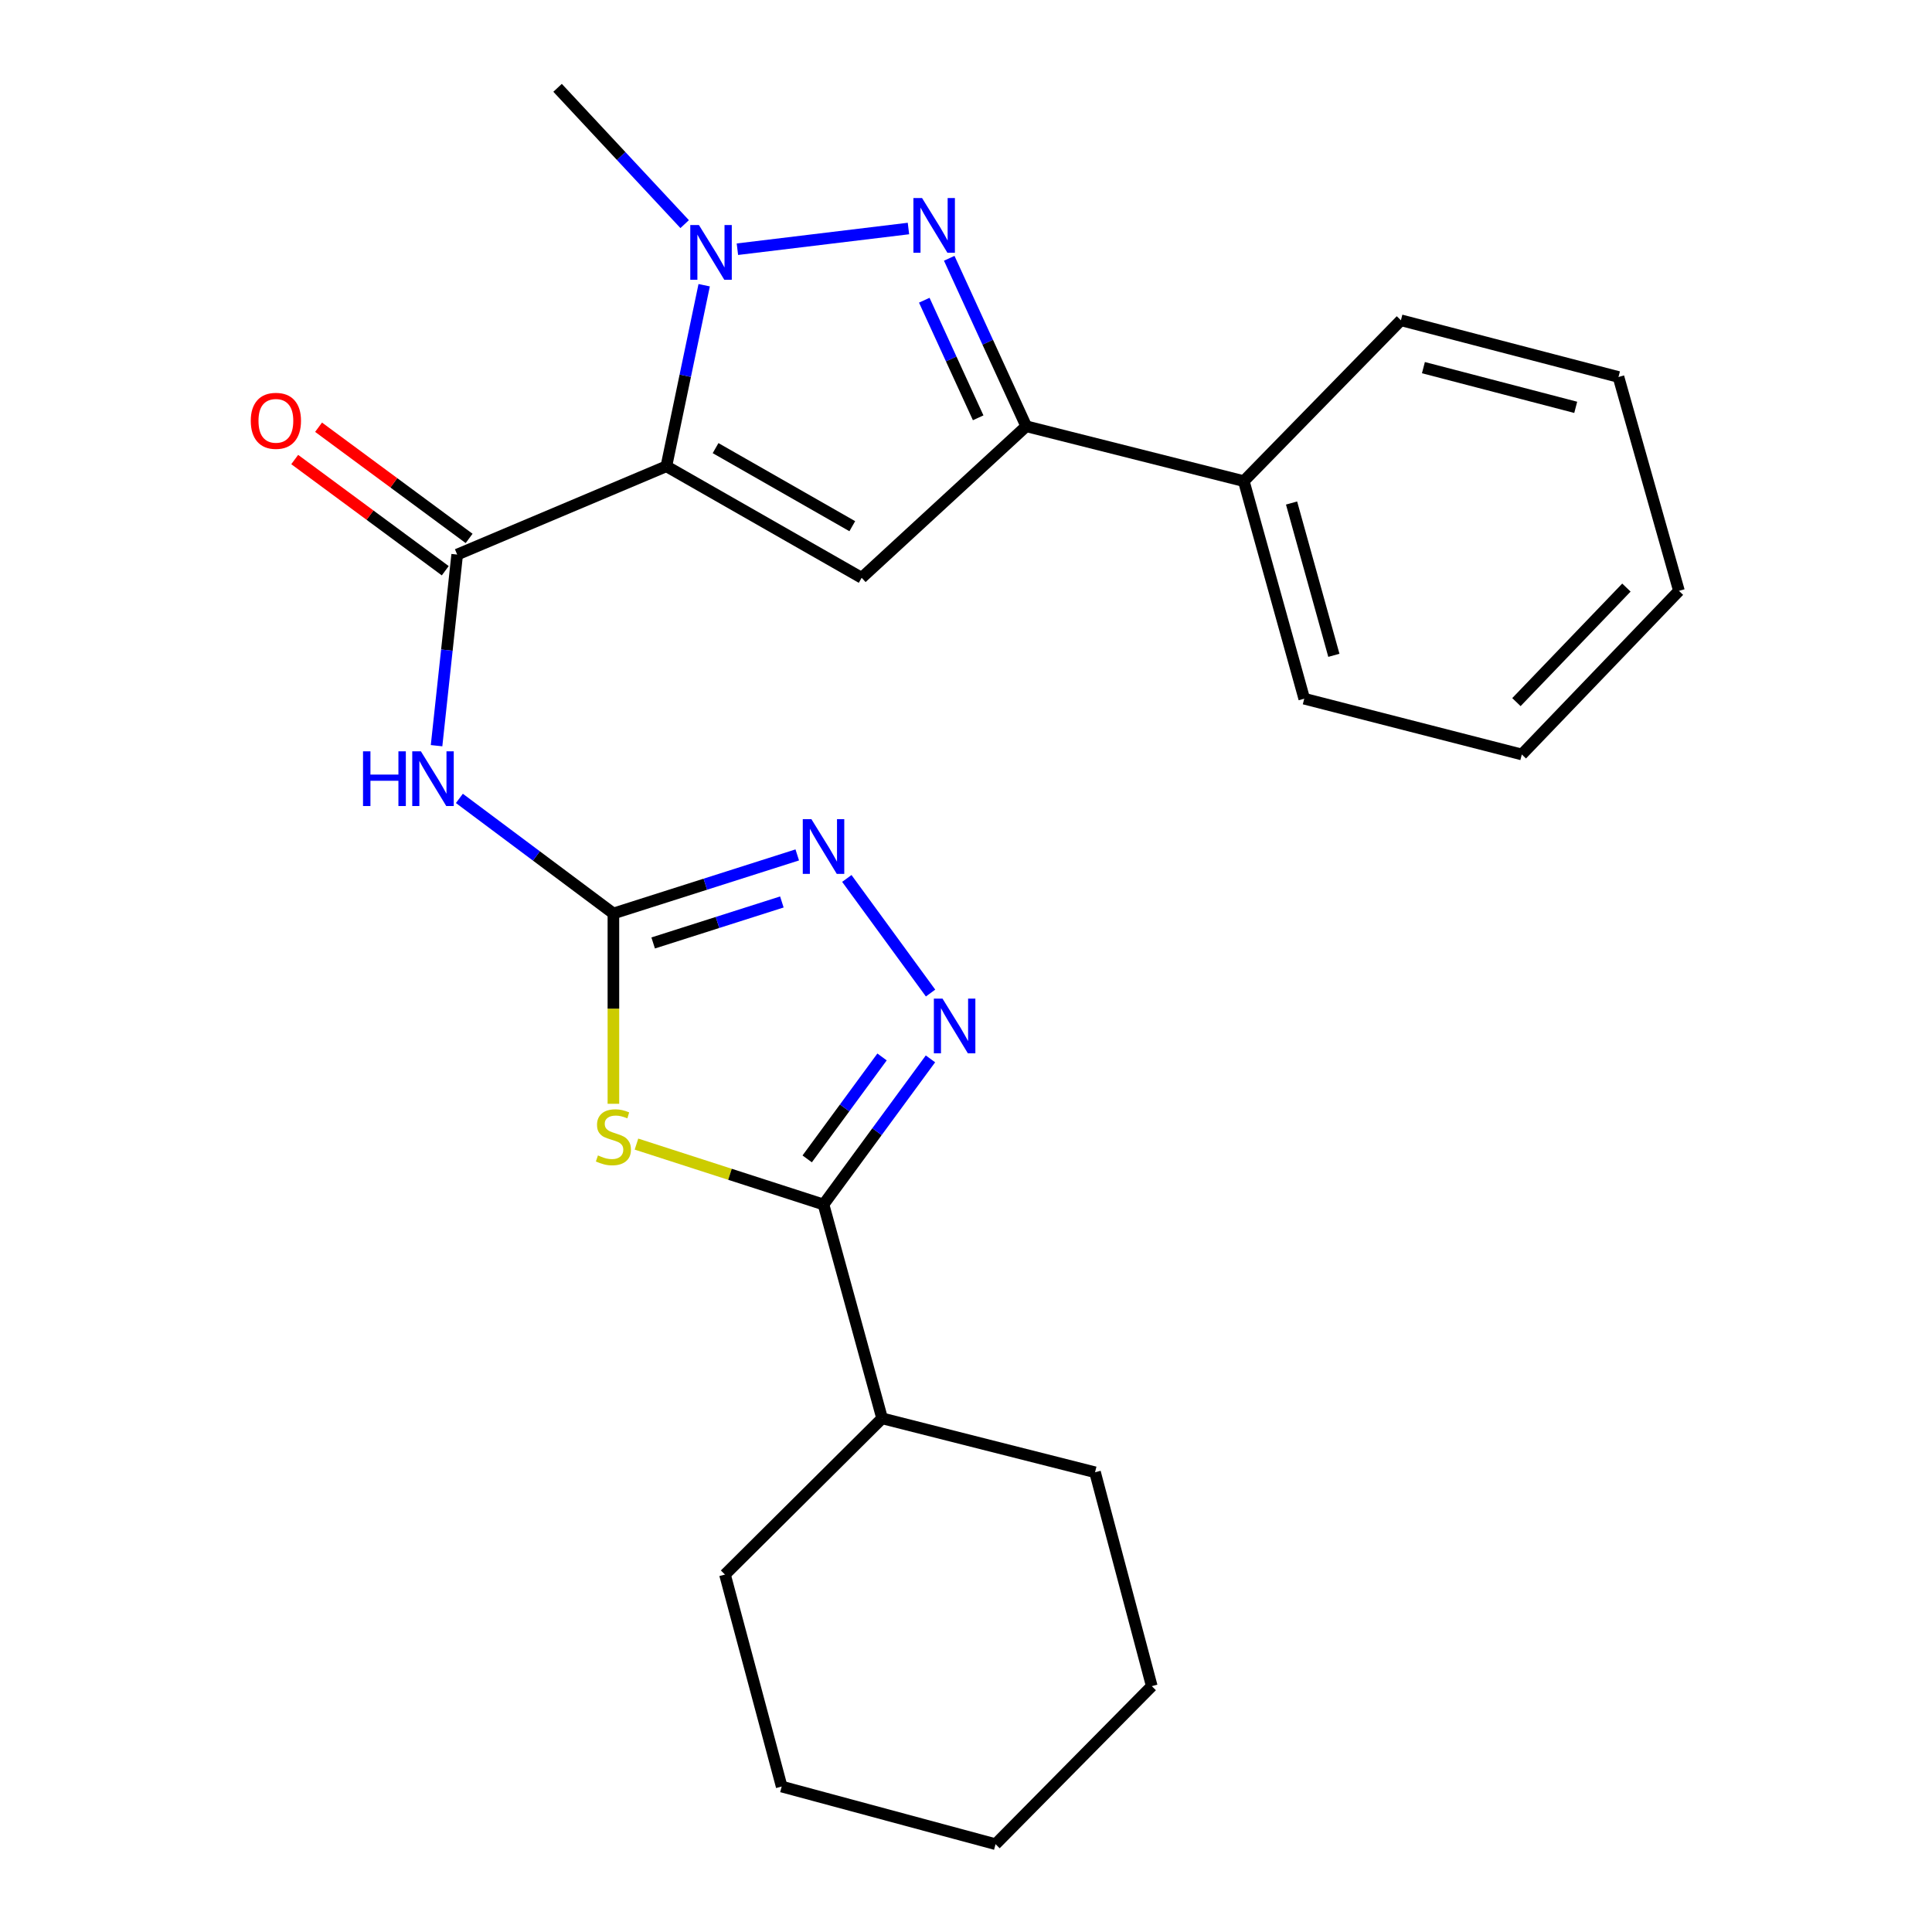 <?xml version='1.0' encoding='iso-8859-1'?>
<svg version='1.1' baseProfile='full'
              xmlns='http://www.w3.org/2000/svg'
                      xmlns:rdkit='http://www.rdkit.org/xml'
                      xmlns:xlink='http://www.w3.org/1999/xlink'
                  xml:space='preserve'
width='1000px' height='1000px' viewBox='0 0 1000 1000'>
<!-- END OF HEADER -->
<rect style='opacity:1.0;fill:#FFFFFF;stroke:none' width='1000' height='1000' x='0' y='0'> </rect>
<path class='bond-0' d='M 344.909,241.34 L 354.695,194.485' style='fill:none;fill-rule:evenodd;stroke:#000000;stroke-width:6px;stroke-linecap:butt;stroke-linejoin:miter;stroke-opacity:1' />
<path class='bond-0' d='M 354.695,194.485 L 364.48,147.63' style='fill:none;fill-rule:evenodd;stroke:#0000FF;stroke-width:6px;stroke-linecap:butt;stroke-linejoin:miter;stroke-opacity:1' />
<path class='bond-1' d='M 344.909,241.34 L 445.999,299.068' style='fill:none;fill-rule:evenodd;stroke:#000000;stroke-width:6px;stroke-linecap:butt;stroke-linejoin:miter;stroke-opacity:1' />
<path class='bond-1' d='M 370.38,231.949 L 441.143,272.358' style='fill:none;fill-rule:evenodd;stroke:#000000;stroke-width:6px;stroke-linecap:butt;stroke-linejoin:miter;stroke-opacity:1' />
<path class='bond-5' d='M 344.909,241.34 L 236.637,287.047' style='fill:none;fill-rule:evenodd;stroke:#000000;stroke-width:6px;stroke-linecap:butt;stroke-linejoin:miter;stroke-opacity:1' />
<path class='bond-3' d='M 381.676,128.992 L 470.213,118.28' style='fill:none;fill-rule:evenodd;stroke:#0000FF;stroke-width:6px;stroke-linecap:butt;stroke-linejoin:miter;stroke-opacity:1' />
<path class='bond-14' d='M 354.376,116.001 L 321.489,80.728' style='fill:none;fill-rule:evenodd;stroke:#0000FF;stroke-width:6px;stroke-linecap:butt;stroke-linejoin:miter;stroke-opacity:1' />
<path class='bond-14' d='M 321.489,80.728 L 288.602,45.455' style='fill:none;fill-rule:evenodd;stroke:#000000;stroke-width:6px;stroke-linecap:butt;stroke-linejoin:miter;stroke-opacity:1' />
<path class='bond-9' d='M 445.999,299.068 L 531.176,220.635' style='fill:none;fill-rule:evenodd;stroke:#000000;stroke-width:6px;stroke-linecap:butt;stroke-linejoin:miter;stroke-opacity:1' />
<path class='bond-2' d='M 317.495,571.321 L 317.495,522.069' style='fill:none;fill-rule:evenodd;stroke:#CCCC00;stroke-width:6px;stroke-linecap:butt;stroke-linejoin:miter;stroke-opacity:1' />
<path class='bond-2' d='M 317.495,522.069 L 317.495,472.816' style='fill:none;fill-rule:evenodd;stroke:#000000;stroke-width:6px;stroke-linecap:butt;stroke-linejoin:miter;stroke-opacity:1' />
<path class='bond-6' d='M 329.432,592.184 L 377.842,607.815' style='fill:none;fill-rule:evenodd;stroke:#CCCC00;stroke-width:6px;stroke-linecap:butt;stroke-linejoin:miter;stroke-opacity:1' />
<path class='bond-6' d='M 377.842,607.815 L 426.252,623.446' style='fill:none;fill-rule:evenodd;stroke:#000000;stroke-width:6px;stroke-linecap:butt;stroke-linejoin:miter;stroke-opacity:1' />
<path class='bond-25' d='M 491.32,133.689 L 511.248,177.162' style='fill:none;fill-rule:evenodd;stroke:#0000FF;stroke-width:6px;stroke-linecap:butt;stroke-linejoin:miter;stroke-opacity:1' />
<path class='bond-25' d='M 511.248,177.162 L 531.176,220.635' style='fill:none;fill-rule:evenodd;stroke:#000000;stroke-width:6px;stroke-linecap:butt;stroke-linejoin:miter;stroke-opacity:1' />
<path class='bond-25' d='M 478.403,155.393 L 492.352,185.824' style='fill:none;fill-rule:evenodd;stroke:#0000FF;stroke-width:6px;stroke-linecap:butt;stroke-linejoin:miter;stroke-opacity:1' />
<path class='bond-25' d='M 492.352,185.824 L 506.302,216.255' style='fill:none;fill-rule:evenodd;stroke:#000000;stroke-width:6px;stroke-linecap:butt;stroke-linejoin:miter;stroke-opacity:1' />
<path class='bond-4' d='M 317.495,472.816 L 277.634,443.032' style='fill:none;fill-rule:evenodd;stroke:#000000;stroke-width:6px;stroke-linecap:butt;stroke-linejoin:miter;stroke-opacity:1' />
<path class='bond-4' d='M 277.634,443.032 L 237.773,413.247' style='fill:none;fill-rule:evenodd;stroke:#0000FF;stroke-width:6px;stroke-linecap:butt;stroke-linejoin:miter;stroke-opacity:1' />
<path class='bond-10' d='M 317.495,472.816 L 365.077,457.66' style='fill:none;fill-rule:evenodd;stroke:#000000;stroke-width:6px;stroke-linecap:butt;stroke-linejoin:miter;stroke-opacity:1' />
<path class='bond-10' d='M 365.077,457.66 L 412.659,442.503' style='fill:none;fill-rule:evenodd;stroke:#0000FF;stroke-width:6px;stroke-linecap:butt;stroke-linejoin:miter;stroke-opacity:1' />
<path class='bond-10' d='M 338.078,488.075 L 371.386,477.465' style='fill:none;fill-rule:evenodd;stroke:#000000;stroke-width:6px;stroke-linecap:butt;stroke-linejoin:miter;stroke-opacity:1' />
<path class='bond-10' d='M 371.386,477.465 L 404.693,466.856' style='fill:none;fill-rule:evenodd;stroke:#0000FF;stroke-width:6px;stroke-linecap:butt;stroke-linejoin:miter;stroke-opacity:1' />
<path class='bond-8' d='M 236.637,287.047 L 231.299,336.507' style='fill:none;fill-rule:evenodd;stroke:#000000;stroke-width:6px;stroke-linecap:butt;stroke-linejoin:miter;stroke-opacity:1' />
<path class='bond-8' d='M 231.299,336.507 L 225.962,385.968' style='fill:none;fill-rule:evenodd;stroke:#0000FF;stroke-width:6px;stroke-linecap:butt;stroke-linejoin:miter;stroke-opacity:1' />
<path class='bond-11' d='M 242.812,278.687 L 203.851,249.91' style='fill:none;fill-rule:evenodd;stroke:#000000;stroke-width:6px;stroke-linecap:butt;stroke-linejoin:miter;stroke-opacity:1' />
<path class='bond-11' d='M 203.851,249.91 L 164.891,221.133' style='fill:none;fill-rule:evenodd;stroke:#FF0000;stroke-width:6px;stroke-linecap:butt;stroke-linejoin:miter;stroke-opacity:1' />
<path class='bond-11' d='M 230.462,295.406 L 191.502,266.63' style='fill:none;fill-rule:evenodd;stroke:#000000;stroke-width:6px;stroke-linecap:butt;stroke-linejoin:miter;stroke-opacity:1' />
<path class='bond-11' d='M 191.502,266.63 L 152.541,237.853' style='fill:none;fill-rule:evenodd;stroke:#FF0000;stroke-width:6px;stroke-linecap:butt;stroke-linejoin:miter;stroke-opacity:1' />
<path class='bond-13' d='M 426.252,623.446 L 456.577,734.132' style='fill:none;fill-rule:evenodd;stroke:#000000;stroke-width:6px;stroke-linecap:butt;stroke-linejoin:miter;stroke-opacity:1' />
<path class='bond-26' d='M 426.252,623.446 L 453.928,585.756' style='fill:none;fill-rule:evenodd;stroke:#000000;stroke-width:6px;stroke-linecap:butt;stroke-linejoin:miter;stroke-opacity:1' />
<path class='bond-26' d='M 453.928,585.756 L 481.605,548.067' style='fill:none;fill-rule:evenodd;stroke:#0000FF;stroke-width:6px;stroke-linecap:butt;stroke-linejoin:miter;stroke-opacity:1' />
<path class='bond-26' d='M 417.801,599.836 L 437.174,573.454' style='fill:none;fill-rule:evenodd;stroke:#000000;stroke-width:6px;stroke-linecap:butt;stroke-linejoin:miter;stroke-opacity:1' />
<path class='bond-26' d='M 437.174,573.454 L 456.548,547.071' style='fill:none;fill-rule:evenodd;stroke:#0000FF;stroke-width:6px;stroke-linecap:butt;stroke-linejoin:miter;stroke-opacity:1' />
<path class='bond-7' d='M 481.66,514.005 L 438.314,454.681' style='fill:none;fill-rule:evenodd;stroke:#0000FF;stroke-width:6px;stroke-linecap:butt;stroke-linejoin:miter;stroke-opacity:1' />
<path class='bond-12' d='M 531.176,220.635 L 643.79,249.031' style='fill:none;fill-rule:evenodd;stroke:#000000;stroke-width:6px;stroke-linecap:butt;stroke-linejoin:miter;stroke-opacity:1' />
<path class='bond-15' d='M 643.79,249.031 L 675.073,361.646' style='fill:none;fill-rule:evenodd;stroke:#000000;stroke-width:6px;stroke-linecap:butt;stroke-linejoin:miter;stroke-opacity:1' />
<path class='bond-15' d='M 668.51,260.36 L 690.408,339.19' style='fill:none;fill-rule:evenodd;stroke:#000000;stroke-width:6px;stroke-linecap:butt;stroke-linejoin:miter;stroke-opacity:1' />
<path class='bond-16' d='M 643.79,249.031 L 725.11,165.771' style='fill:none;fill-rule:evenodd;stroke:#000000;stroke-width:6px;stroke-linecap:butt;stroke-linejoin:miter;stroke-opacity:1' />
<path class='bond-17' d='M 456.577,734.132 L 566.789,762.043' style='fill:none;fill-rule:evenodd;stroke:#000000;stroke-width:6px;stroke-linecap:butt;stroke-linejoin:miter;stroke-opacity:1' />
<path class='bond-18' d='M 456.577,734.132 L 375.245,814.99' style='fill:none;fill-rule:evenodd;stroke:#000000;stroke-width:6px;stroke-linecap:butt;stroke-linejoin:miter;stroke-opacity:1' />
<path class='bond-20' d='M 675.073,361.646 L 787.688,390.515' style='fill:none;fill-rule:evenodd;stroke:#000000;stroke-width:6px;stroke-linecap:butt;stroke-linejoin:miter;stroke-opacity:1' />
<path class='bond-19' d='M 725.11,165.771 L 837.724,195.126' style='fill:none;fill-rule:evenodd;stroke:#000000;stroke-width:6px;stroke-linecap:butt;stroke-linejoin:miter;stroke-opacity:1' />
<path class='bond-19' d='M 736.759,190.288 L 815.589,210.837' style='fill:none;fill-rule:evenodd;stroke:#000000;stroke-width:6px;stroke-linecap:butt;stroke-linejoin:miter;stroke-opacity:1' />
<path class='bond-22' d='M 566.789,762.043 L 596.155,872.741' style='fill:none;fill-rule:evenodd;stroke:#000000;stroke-width:6px;stroke-linecap:butt;stroke-linejoin:miter;stroke-opacity:1' />
<path class='bond-21' d='M 375.245,814.99 L 404.6,924.717' style='fill:none;fill-rule:evenodd;stroke:#000000;stroke-width:6px;stroke-linecap:butt;stroke-linejoin:miter;stroke-opacity:1' />
<path class='bond-24' d='M 837.724,195.126 L 869.019,305.823' style='fill:none;fill-rule:evenodd;stroke:#000000;stroke-width:6px;stroke-linecap:butt;stroke-linejoin:miter;stroke-opacity:1' />
<path class='bond-27' d='M 787.688,390.515 L 869.019,305.823' style='fill:none;fill-rule:evenodd;stroke:#000000;stroke-width:6px;stroke-linecap:butt;stroke-linejoin:miter;stroke-opacity:1' />
<path class='bond-27' d='M 784.895,363.414 L 841.827,304.13' style='fill:none;fill-rule:evenodd;stroke:#000000;stroke-width:6px;stroke-linecap:butt;stroke-linejoin:miter;stroke-opacity:1' />
<path class='bond-23' d='M 404.6,924.717 L 515.297,954.545' style='fill:none;fill-rule:evenodd;stroke:#000000;stroke-width:6px;stroke-linecap:butt;stroke-linejoin:miter;stroke-opacity:1' />
<path class='bond-28' d='M 596.155,872.741 L 515.297,954.545' style='fill:none;fill-rule:evenodd;stroke:#000000;stroke-width:6px;stroke-linecap:butt;stroke-linejoin:miter;stroke-opacity:1' />
<path  class='atom-1' d='M 361.768 116.483
L 371.048 131.483
Q 371.968 132.963, 373.448 135.643
Q 374.928 138.323, 375.008 138.483
L 375.008 116.483
L 378.768 116.483
L 378.768 144.803
L 374.888 144.803
L 364.928 128.403
Q 363.768 126.483, 362.528 124.283
Q 361.328 122.083, 360.968 121.403
L 360.968 144.803
L 357.288 144.803
L 357.288 116.483
L 361.768 116.483
' fill='#0000FF'/>
<path  class='atom-3' d='M 309.495 598.049
Q 309.815 598.169, 311.135 598.729
Q 312.455 599.289, 313.895 599.649
Q 315.375 599.969, 316.815 599.969
Q 319.495 599.969, 321.055 598.689
Q 322.615 597.369, 322.615 595.089
Q 322.615 593.529, 321.815 592.569
Q 321.055 591.609, 319.855 591.089
Q 318.655 590.569, 316.655 589.969
Q 314.135 589.209, 312.615 588.489
Q 311.135 587.769, 310.055 586.249
Q 309.015 584.729, 309.015 582.169
Q 309.015 578.609, 311.415 576.409
Q 313.855 574.209, 318.655 574.209
Q 321.935 574.209, 325.655 575.769
L 324.735 578.849
Q 321.335 577.449, 318.775 577.449
Q 316.015 577.449, 314.495 578.609
Q 312.975 579.729, 313.015 581.689
Q 313.015 583.209, 313.775 584.129
Q 314.575 585.049, 315.695 585.569
Q 316.855 586.089, 318.775 586.689
Q 321.335 587.489, 322.855 588.289
Q 324.375 589.089, 325.455 590.729
Q 326.575 592.329, 326.575 595.089
Q 326.575 599.009, 323.935 601.129
Q 321.335 603.209, 316.975 603.209
Q 314.455 603.209, 312.535 602.649
Q 310.655 602.129, 308.415 601.209
L 309.495 598.049
' fill='#CCCC00'/>
<path  class='atom-4' d='M 477.258 102.51
L 486.538 117.51
Q 487.458 118.99, 488.938 121.67
Q 490.418 124.35, 490.498 124.51
L 490.498 102.51
L 494.258 102.51
L 494.258 130.83
L 490.378 130.83
L 480.418 114.43
Q 479.258 112.51, 478.018 110.31
Q 476.818 108.11, 476.458 107.43
L 476.458 130.83
L 472.778 130.83
L 472.778 102.51
L 477.258 102.51
' fill='#0000FF'/>
<path  class='atom-8' d='M 487.847 516.881
L 497.127 531.881
Q 498.047 533.361, 499.527 536.041
Q 501.007 538.721, 501.087 538.881
L 501.087 516.881
L 504.847 516.881
L 504.847 545.201
L 500.967 545.201
L 491.007 528.801
Q 489.847 526.881, 488.607 524.681
Q 487.407 522.481, 487.047 521.801
L 487.047 545.201
L 483.367 545.201
L 483.367 516.881
L 487.847 516.881
' fill='#0000FF'/>
<path  class='atom-9' d='M 187.899 388.884
L 191.739 388.884
L 191.739 400.924
L 206.219 400.924
L 206.219 388.884
L 210.059 388.884
L 210.059 417.204
L 206.219 417.204
L 206.219 404.124
L 191.739 404.124
L 191.739 417.204
L 187.899 417.204
L 187.899 388.884
' fill='#0000FF'/>
<path  class='atom-9' d='M 217.859 388.884
L 227.139 403.884
Q 228.059 405.364, 229.539 408.044
Q 231.019 410.724, 231.099 410.884
L 231.099 388.884
L 234.859 388.884
L 234.859 417.204
L 230.979 417.204
L 221.019 400.804
Q 219.859 398.884, 218.619 396.684
Q 217.419 394.484, 217.059 393.804
L 217.059 417.204
L 213.379 417.204
L 213.379 388.884
L 217.859 388.884
' fill='#0000FF'/>
<path  class='atom-11' d='M 419.992 424.013
L 429.272 439.013
Q 430.192 440.493, 431.672 443.173
Q 433.152 445.853, 433.232 446.013
L 433.232 424.013
L 436.992 424.013
L 436.992 452.333
L 433.112 452.333
L 423.152 435.933
Q 421.992 434.013, 420.752 431.813
Q 419.552 429.613, 419.192 428.933
L 419.192 452.333
L 415.512 452.333
L 415.512 424.013
L 419.992 424.013
' fill='#0000FF'/>
<path  class='atom-12' d='M 129.799 217.817
Q 129.799 211.017, 133.159 207.217
Q 136.519 203.417, 142.799 203.417
Q 149.079 203.417, 152.439 207.217
Q 155.799 211.017, 155.799 217.817
Q 155.799 224.697, 152.399 228.617
Q 148.999 232.497, 142.799 232.497
Q 136.559 232.497, 133.159 228.617
Q 129.799 224.737, 129.799 217.817
M 142.799 229.297
Q 147.119 229.297, 149.439 226.417
Q 151.799 223.497, 151.799 217.817
Q 151.799 212.257, 149.439 209.457
Q 147.119 206.617, 142.799 206.617
Q 138.479 206.617, 136.119 209.417
Q 133.799 212.217, 133.799 217.817
Q 133.799 223.537, 136.119 226.417
Q 138.479 229.297, 142.799 229.297
' fill='#FF0000'/>
</svg>
